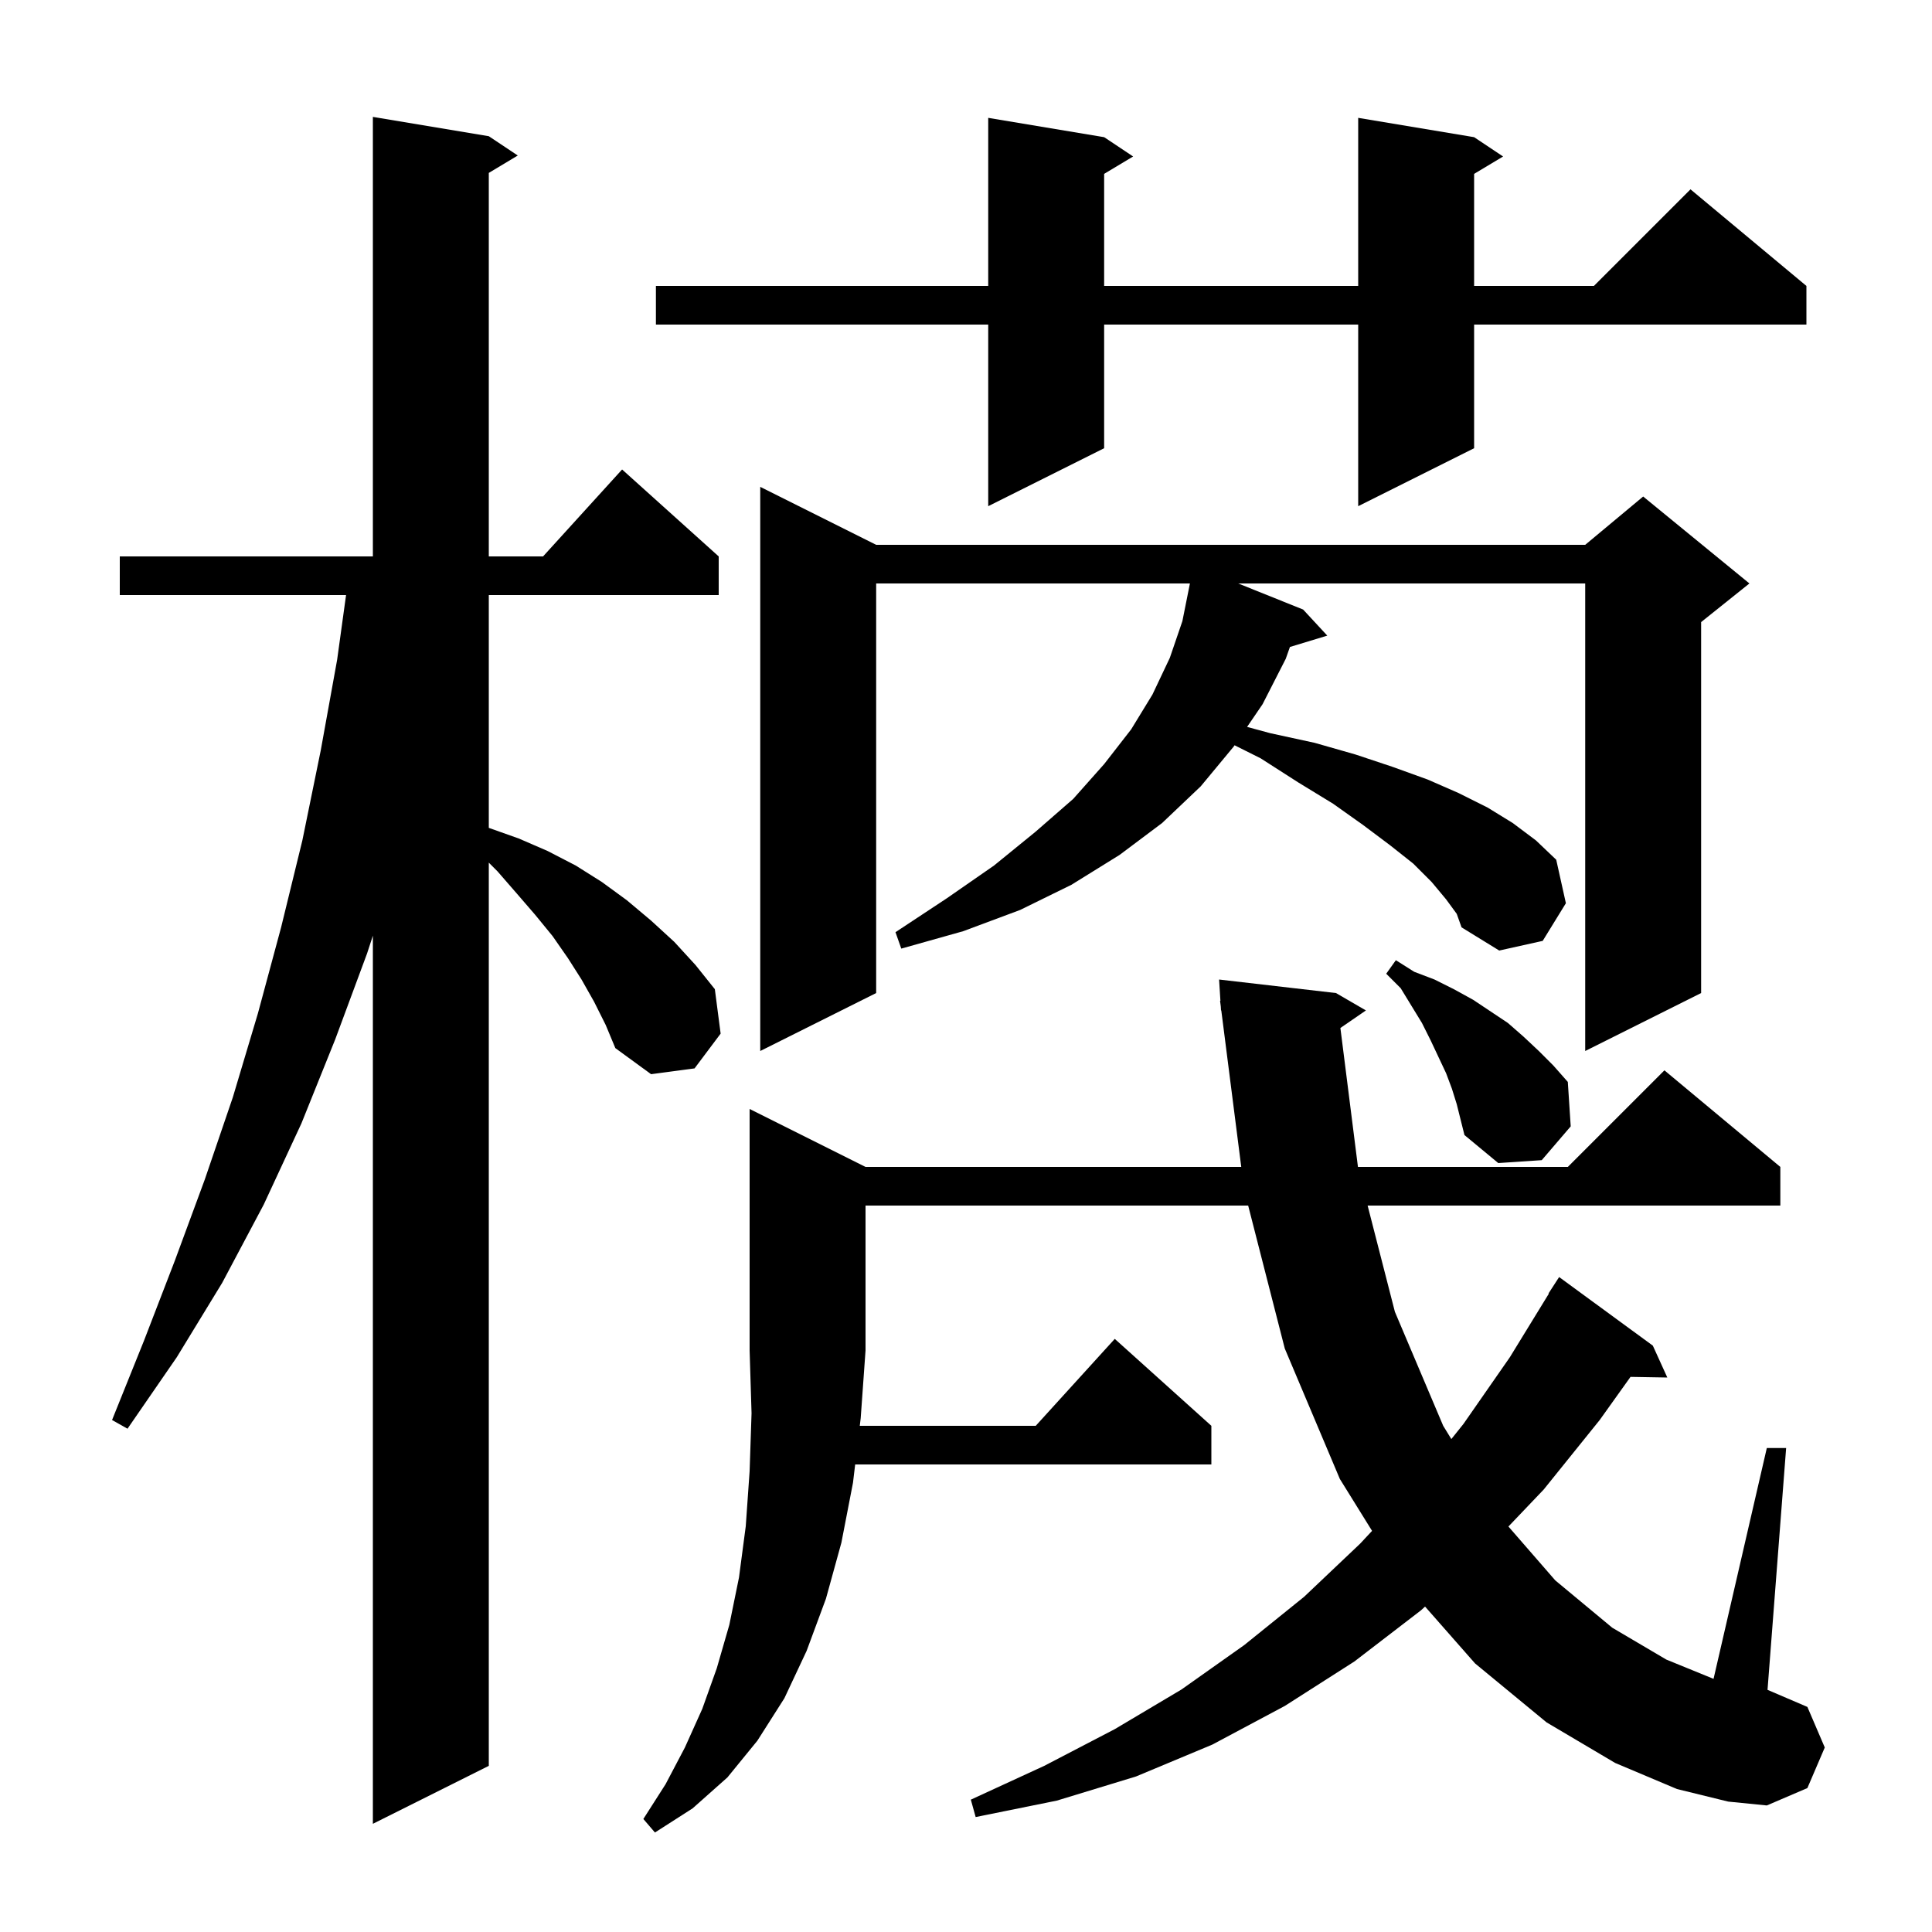 <svg xmlns="http://www.w3.org/2000/svg" xmlns:xlink="http://www.w3.org/1999/xlink" version="1.1" baseProfile="full" viewBox="0 0 200 200" width="200" height="200"><g fill="currentColor"><path d="M 89.6 120.8 L 128.494 120.8 L 126.427 104.596 L 126.4 104.6 L 126.374 104.176 L 126.3 103.6 L 126.337 103.598 L 126.2 101.4 L 138.3 102.8 L 141.4 104.6 L 138.757 106.417 L 140.575 120.8 L 162.3 120.8 L 172.3 110.8 L 184.3 120.8 L 184.3 124.8 L 141.576 124.8 L 144.4 135.8 L 149.4 147.6 L 150.243 148.971 L 151.5 147.4 L 156.3 140.5 L 160.337 133.918 L 160.3 133.9 L 161.4 132.2 L 171.1 139.3 L 172.6 142.6 L 168.79 142.534 L 165.6 147.0 L 159.8 154.2 L 156.152 158.025 L 161.0 163.6 L 166.9 168.5 L 172.5 171.8 L 177.386 173.794 L 182.9 149.9 L 184.9 149.9 L 182.974 174.932 L 187.1 176.7 L 188.9 180.9 L 187.1 185.1 L 182.9 186.9 L 178.9 186.5 L 173.6 185.2 L 167.2 182.5 L 160.1 178.3 L 152.7 172.2 L 147.521 166.311 L 147.1 166.7 L 140.2 172.0 L 133.0 176.6 L 125.5 180.6 L 117.6 183.9 L 109.4 186.4 L 101.0 188.1 L 100.5 186.3 L 108.1 182.8 L 115.4 179.0 L 122.3 174.9 L 128.8 170.3 L 135.0 165.3 L 140.8 159.8 L 142.035 158.475 L 138.7 153.1 L 133.0 139.6 L 129.21 124.8 L 89.6 124.8 L 89.6 139.8 L 89.1 146.8 L 89.004 147.6 L 107.218 147.6 L 115.4 138.6 L 125.4 147.6 L 125.4 151.6 L 88.527 151.6 L 88.3 153.5 L 87.1 159.7 L 85.5 165.5 L 83.5 170.9 L 81.2 175.8 L 78.4 180.2 L 75.3 184.0 L 71.7 187.2 L 67.8 189.7 L 66.6 188.3 L 68.9 184.7 L 70.9 180.9 L 72.7 176.9 L 74.2 172.7 L 75.5 168.2 L 76.5 163.3 L 77.2 158.0 L 77.6 152.3 L 77.8 146.3 L 77.6 139.8 L 77.6 114.8 Z M 61.5 103.7 L 60.2 101.4 L 58.8 99.2 L 57.2 96.9 L 55.4 94.7 L 53.5 92.5 L 51.5 90.2 L 50.6 89.3 L 50.6 182.8 L 38.6 188.8 L 38.6 96.86 L 38.0 98.7 L 34.7 107.6 L 31.2 116.3 L 27.3 124.7 L 23.0 132.8 L 18.3 140.5 L 13.2 147.9 L 11.6 147.0 L 14.9 138.8 L 18.1 130.5 L 21.2 122.1 L 24.1 113.6 L 26.7 104.9 L 29.1 96.0 L 31.3 87.0 L 33.2 77.7 L 34.9 68.3 L 35.824 61.6 L 12.4 61.6 L 12.4 57.6 L 38.6 57.6 L 38.6 12.1 L 50.6 14.1 L 53.6 16.1 L 50.6 17.9 L 50.6 57.6 L 56.218 57.6 L 64.4 48.6 L 74.4 57.6 L 74.4 61.6 L 50.6 61.6 L 50.6 85.7 L 53.7 86.8 L 56.7 88.1 L 59.6 89.6 L 62.3 91.3 L 64.9 93.2 L 67.4 95.3 L 69.8 97.5 L 72.0 99.9 L 74.0 102.4 L 74.6 107.0 L 71.9 110.6 L 67.4 111.2 L 63.7 108.5 L 62.7 106.1 Z M 150.3 112.7 L 149.7 111.1 L 148.1 107.7 L 147.2 105.9 L 145.0 102.3 L 143.5 100.8 L 144.5 99.4 L 146.4 100.6 L 148.5 101.4 L 150.5 102.4 L 152.5 103.5 L 156.1 105.9 L 157.7 107.3 L 159.3 108.8 L 160.8 110.3 L 162.3 112.0 L 162.6 116.6 L 159.6 120.1 L 155.1 120.4 L 151.6 117.5 L 150.8 114.3 Z M 149.7 93.1 L 148.2 91.3 L 146.3 89.4 L 143.9 87.5 L 141.1 85.4 L 138.0 83.2 L 134.4 81.0 L 130.5 78.5 L 127.802 77.151 L 127.7 77.3 L 124.3 81.4 L 120.3 85.2 L 115.9 88.5 L 110.9 91.6 L 105.6 94.2 L 99.7 96.4 L 93.3 98.2 L 92.7 96.5 L 98.0 93.0 L 102.9 89.6 L 107.2 86.1 L 111.1 82.7 L 114.3 79.1 L 117.1 75.5 L 119.3 71.9 L 121.1 68.1 L 122.4 64.3 L 123.18 60.4 L 90.7 60.4 L 90.7 102.8 L 78.7 108.8 L 78.7 50.4 L 90.7 56.4 L 164.1 56.4 L 170.1 51.4 L 181.1 60.4 L 176.1 64.4 L 176.1 102.8 L 164.1 108.8 L 164.1 60.4 L 128.18 60.4 L 134.9 63.1 L 137.4 65.8 L 133.533 66.974 L 133.1 68.2 L 130.7 72.9 L 129.098 75.249 L 131.5 75.9 L 136.1 76.9 L 140.3 78.1 L 144.2 79.4 L 147.8 80.7 L 151.0 82.1 L 154.0 83.6 L 156.6 85.2 L 159.0 87.0 L 161.1 89.0 L 162.1 93.5 L 159.7 97.4 L 155.2 98.4 L 151.3 96.0 L 150.8 94.6 Z M 152.6 14.2 L 155.6 16.2 L 152.6 18.0 L 152.6 29.6 L 165.0 29.6 L 175.0 19.6 L 187.0 29.6 L 187.0 33.6 L 152.6 33.6 L 152.6 46.4 L 140.6 52.4 L 140.6 33.6 L 114.3 33.6 L 114.3 46.4 L 102.3 52.4 L 102.3 33.6 L 67.9 33.6 L 67.9 29.6 L 102.3 29.6 L 102.3 12.2 L 114.3 14.2 L 117.3 16.2 L 114.3 18.0 L 114.3 29.6 L 140.6 29.6 L 140.6 12.2 Z "/></g></svg>